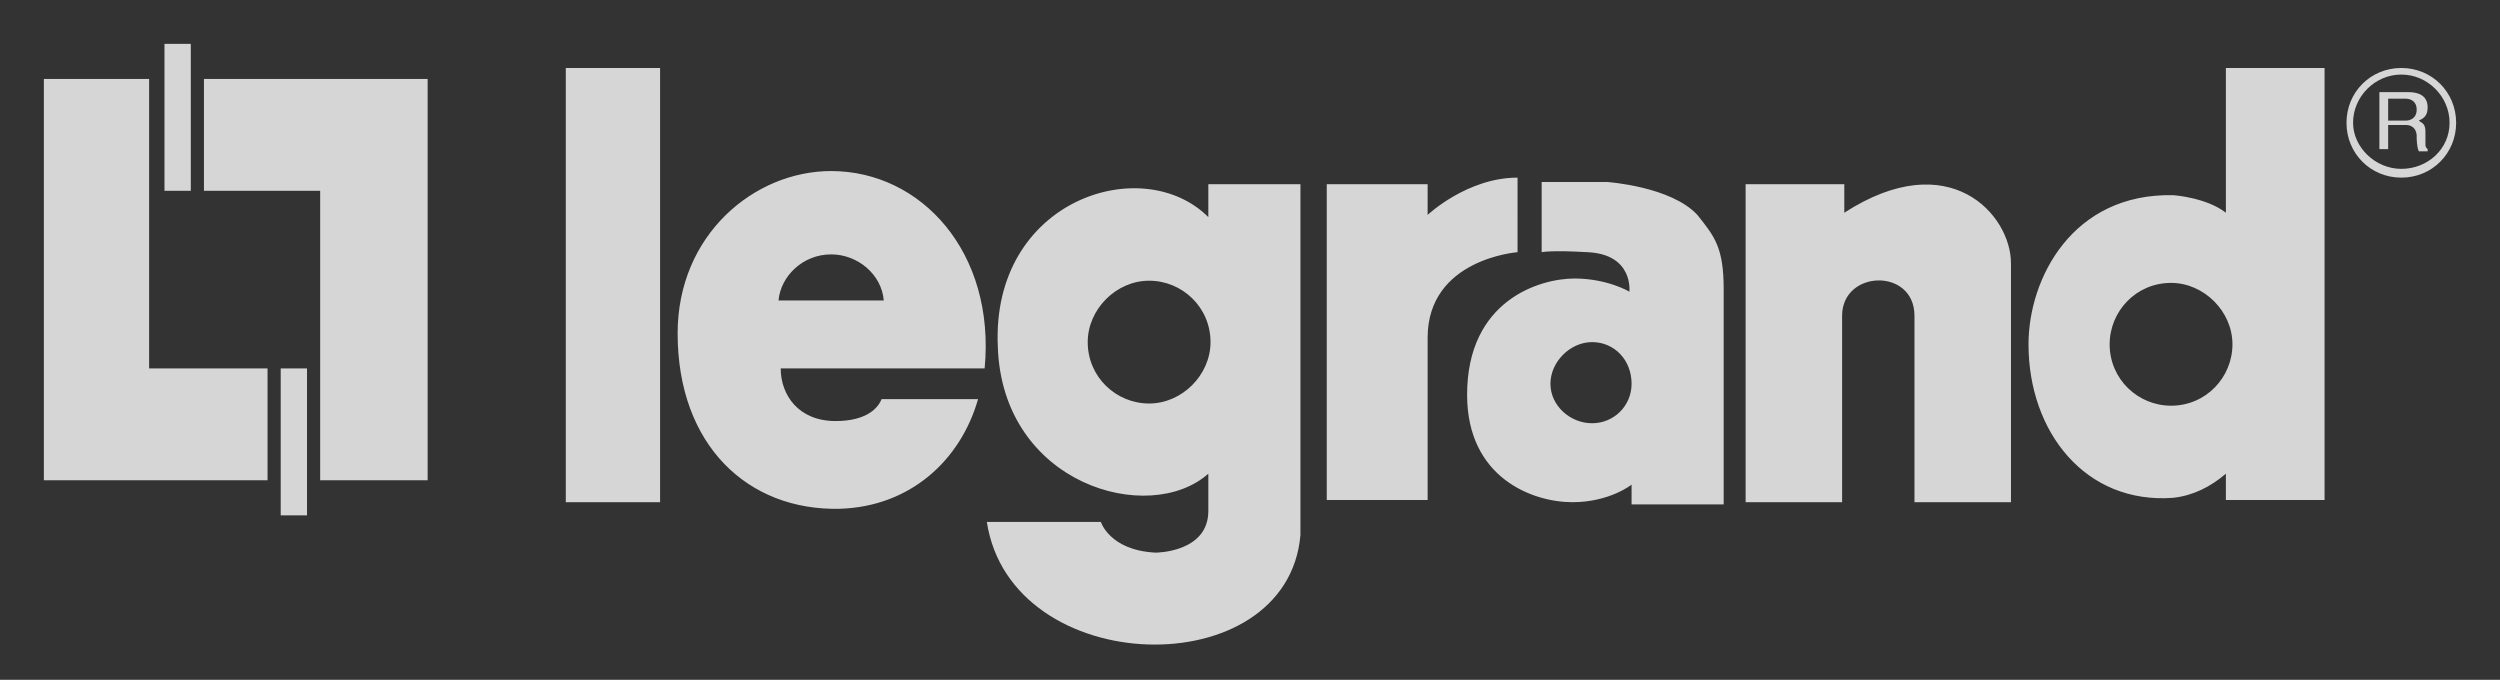 <?xml version="1.0" encoding="utf-8"?>
<!-- Generator: Adobe Illustrator 23.0.1, SVG Export Plug-In . SVG Version: 6.00 Build 0)  -->
<svg version="1.1" id="Ebene_1" xmlns:svg="http://www.w3.org/2000/svg"
	 xmlns="http://www.w3.org/2000/svg" xmlns:xlink="http://www.w3.org/1999/xlink" x="0px" y="0px" width="114px" height="31px"
	 viewBox="0 0 114 31" style="enable-background:new 0 0 114 31;" xml:space="preserve">
<rect x="0" y="0" width="114" height="31" fill="#333333" stroke="none"/>
<style type="text/css">
	.st0{opacity:0.8;fill:#FFFFFF;}
</style>
<path class="st0" d="M7.5,2v6.7h1.2V2H7.5z M9.3,3.6v5.1h5.3v13.2h4.9V3.6H9.3z M2,3.6v18.3h10.2v-5.1H6.8V3.6H2z M12.8,16.8v6.7H14
	v-6.7H12.8z"/>
<path class="st0" d="M25.8,3.1v19.8h4.3V3.1H25.8z M101.5,3.1v6.6c-0.9-0.7-2.4-0.8-2.4-0.8c-4.6-0.1-6.6,3.8-6.6,6.8
	c0,4,2.6,7.3,6.6,7c0.9-0.1,1.7-0.5,2.4-1.1v1.2h4.5V3.1H101.5z M37.9,7.8c-3.5,0-7,2.9-7,7.4c0,5.1,3.2,8.1,7.4,8
	c3.2-0.1,5.5-2.2,6.3-5h-4.4c-0.2,0.5-0.8,1-2.1,1c-1.7,0-2.5-1.2-2.5-2.4h9.3C45.4,11.5,42,7.8,37.9,7.8z M69.2,8.1
	c-2.3,0-4.1,1.7-4.1,1.7V8.4h-4.6v14.4h4.6v-7.4c0-3.6,4.1-3.9,4.1-3.9V8.1z M70.3,8.1v3.4c0,0,0.4-0.1,2.1,0
	c2.1,0.1,1.9,1.8,1.9,1.8s-1-0.6-2.5-0.6c-1.6,0-4.9,1-4.9,5.3c0,3.8,3,4.9,4.8,4.9c1.7,0,2.7-0.8,2.7-0.8v0.9h4.2c0,0,0-7.8,0-9.8
	c0-1.9-0.4-2.4-1.2-3.4c-1.2-1.3-4.1-1.5-4.1-1.5H70.3z M55.1,8.4v1.5c-3-3-9.9-0.8-9.6,5.9c0.2,6.3,6.9,8.2,9.6,5.8v1.7
	c0,1.9-2.4,1.9-2.4,1.9c-2.1-0.1-2.5-1.4-2.5-1.4h-5.2c1.1,7.2,13.7,7.5,14.3,0.6v-16H55.1z M79.6,8.4v14.5H84v-8.5
	c0-2.1,3.3-2.2,3.3,0v8.5h4.4V12c0-2.2-2.8-5.4-7.6-2.3V8.4H79.6z M37.9,11.6c1.2,0,2.3,0.9,2.4,2.1h-4.8
	C35.6,12.6,36.6,11.6,37.9,11.6z M52.4,12.8c1.5,0,2.8,1.2,2.8,2.8c0,1.5-1.3,2.8-2.8,2.8c-1.5,0-2.8-1.2-2.8-2.8
	C49.6,14.1,50.9,12.8,52.4,12.8z M99,12.9c1.5,0,2.8,1.3,2.8,2.8c0,1.5-1.2,2.8-2.8,2.8c-1.5,0-2.8-1.2-2.8-2.8
	C96.2,14.2,97.4,12.9,99,12.9z M72.6,15.6c1,0,1.8,0.8,1.8,1.9c0,1-0.8,1.8-1.8,1.8c-1,0-1.9-0.8-1.9-1.8
	C70.7,16.5,71.6,15.6,72.6,15.6z"/>
<path class="st0" d="M109.5,3.1c-1.4,0-2.5,1.1-2.5,2.5c0,1.4,1.1,2.5,2.5,2.5c1.4,0,2.5-1.1,2.5-2.5C112,4.2,110.9,3.1,109.5,3.1z
	 M109.5,3.4c1.2,0,2.2,1,2.2,2.2c0,1.2-1,2.1-2.2,2.1c-1.2,0-2.2-1-2.2-2.1C107.3,4.4,108.3,3.4,109.5,3.4z M108.5,4.2v2.6h0.4V5.7
	h0.8c0.4,0,0.5,0.3,0.5,0.5c0,0.1,0,0.5,0.1,0.7h0.4V6.8c-0.1-0.1-0.1-0.1-0.1-0.3l0-0.5c0-0.4-0.2-0.4-0.3-0.5
	c0.2-0.1,0.4-0.2,0.4-0.6c0-0.6-0.5-0.7-0.9-0.7H108.5z M108.8,4.5h0.9c0.2,0,0.5,0.1,0.5,0.5c0,0.4-0.3,0.5-0.5,0.5h-0.8V4.5z"/>
</svg>

